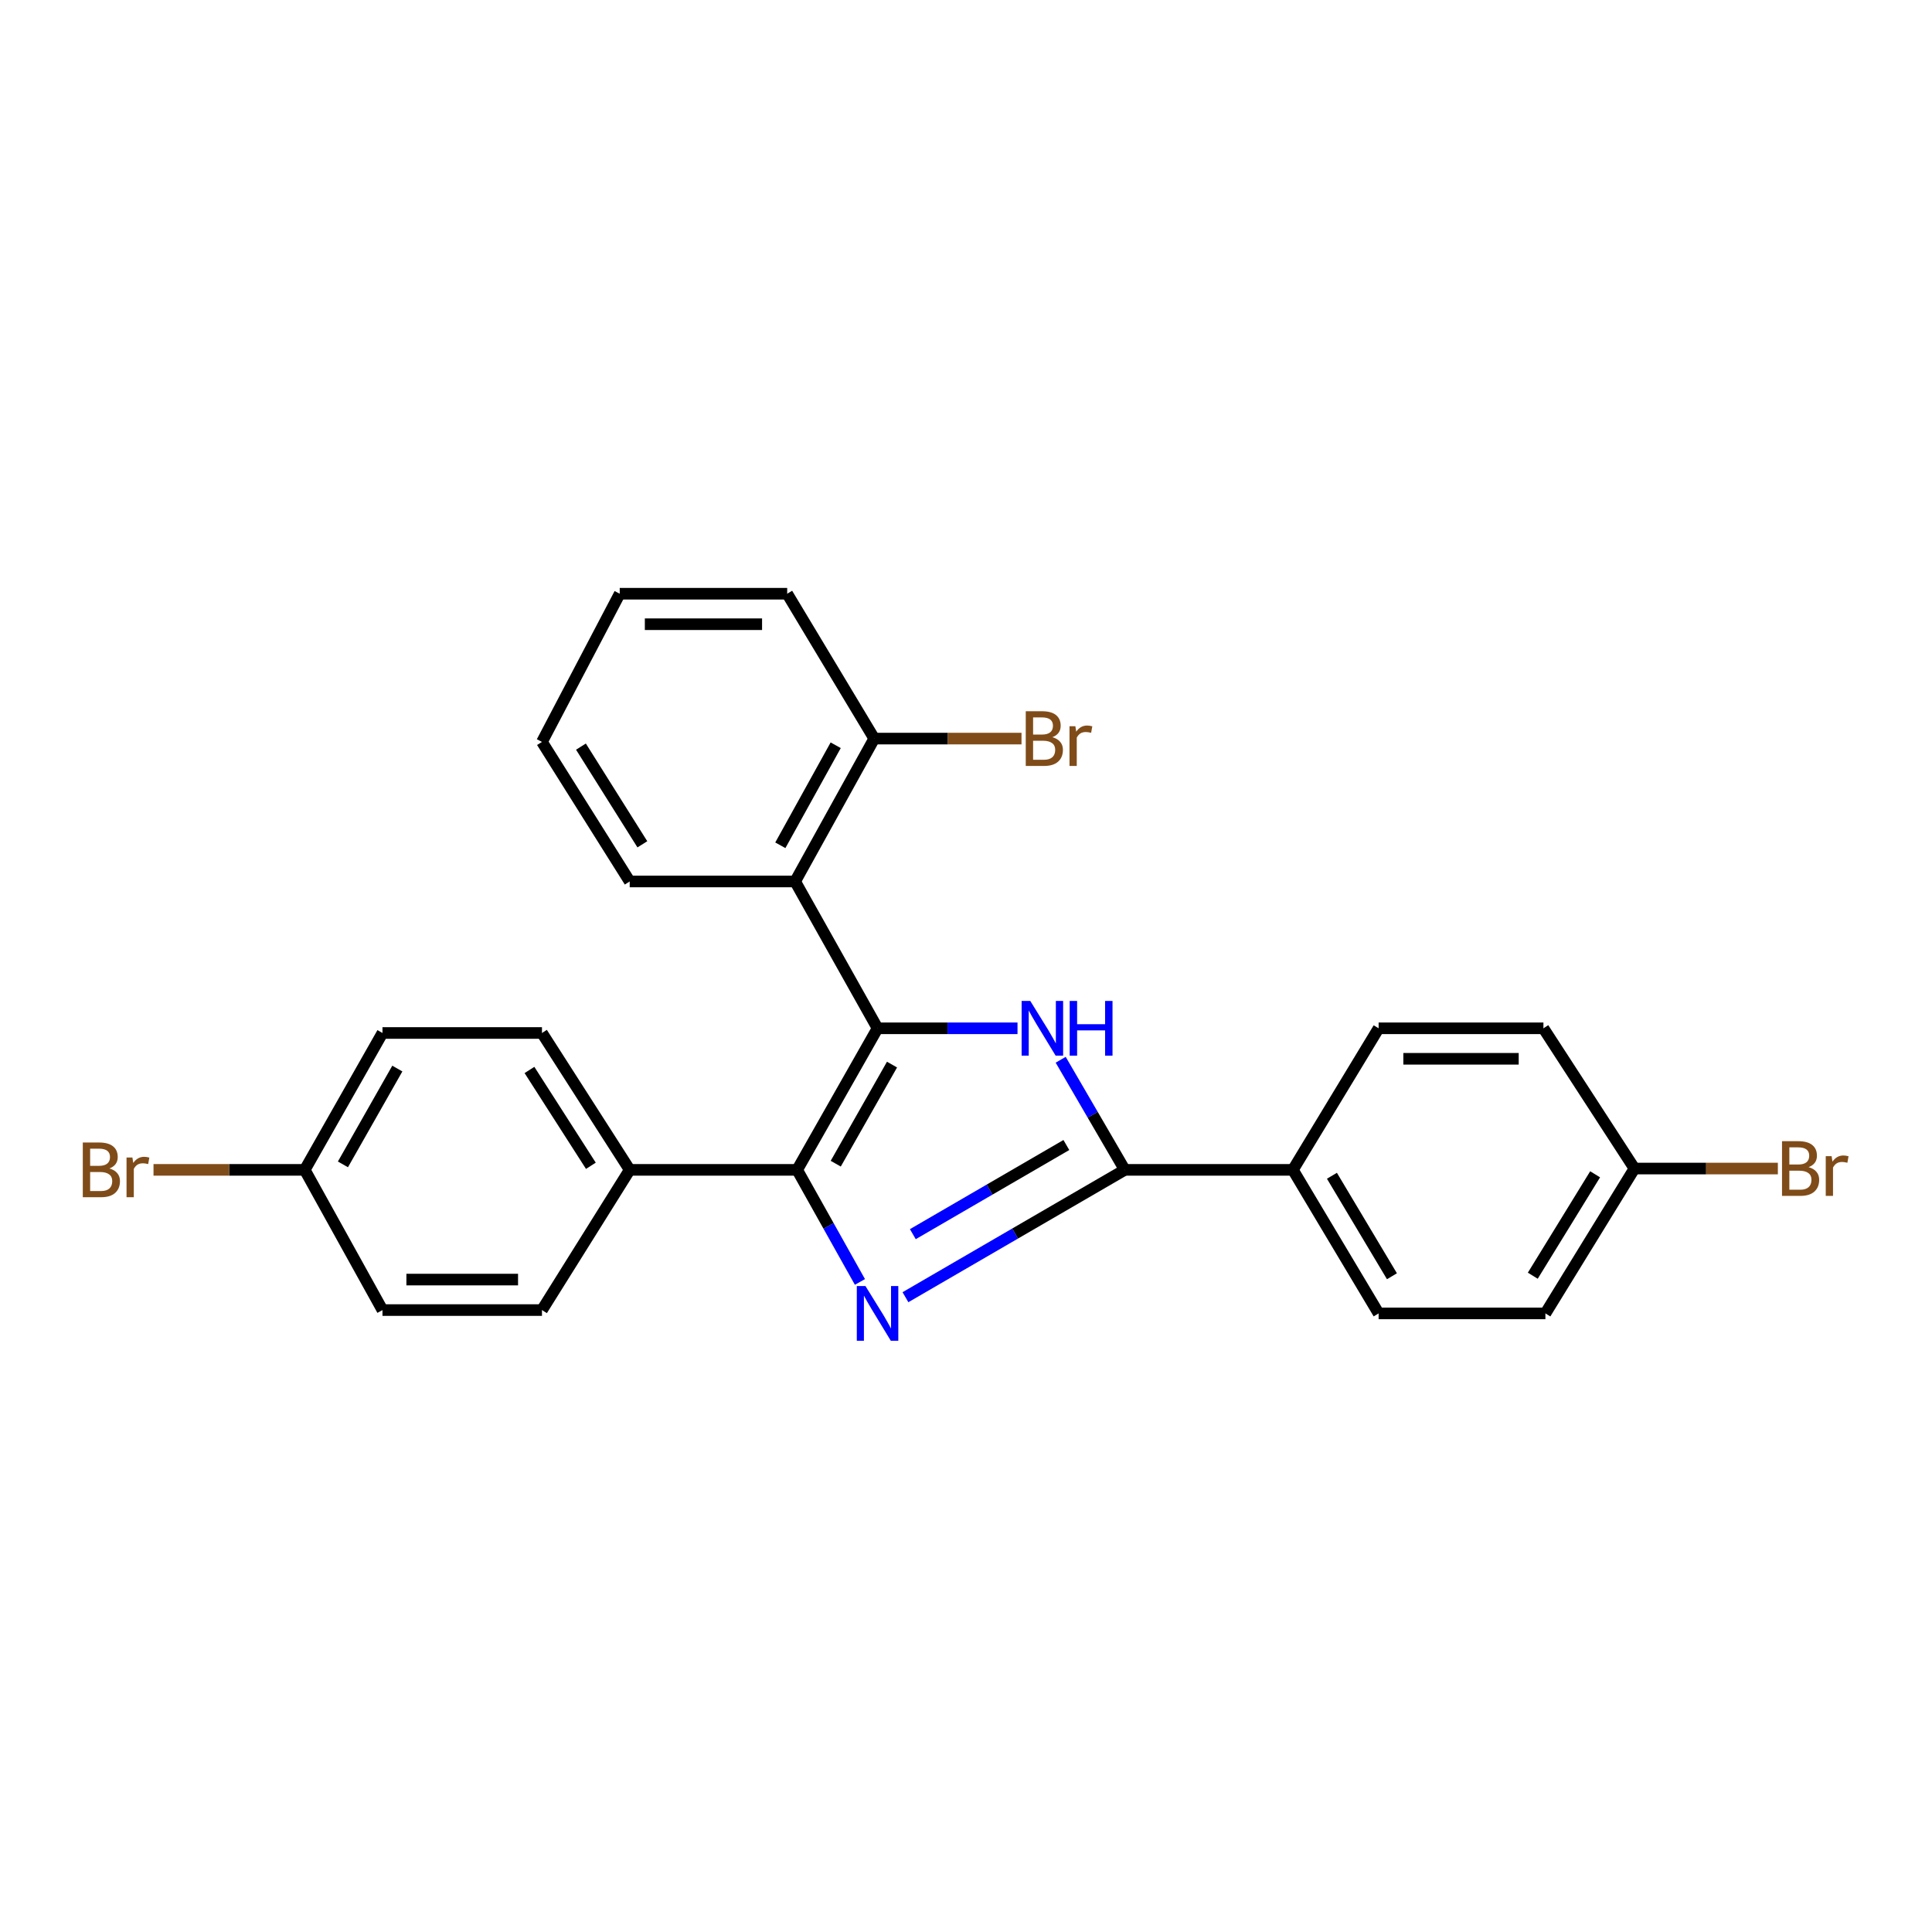 <?xml version='1.0' encoding='iso-8859-1'?>
<svg version='1.1' baseProfile='full'
              xmlns='http://www.w3.org/2000/svg'
                      xmlns:rdkit='http://www.rdkit.org/xml'
                      xmlns:xlink='http://www.w3.org/1999/xlink'
                  xml:space='preserve'
width='1000px' height='1000px' viewBox='0 0 1000 1000'>
<!-- END OF HEADER -->
<rect style='opacity:1.0;fill:#FFFFFF;stroke:none' width='1000' height='1000' x='0' y='0'> </rect>
<path class='bond-1' d='M 454.222,532.248 L 412.61,605.52' style='fill:none;fill-rule:evenodd;stroke:#000000;stroke-width:6px;stroke-linecap:butt;stroke-linejoin:miter;stroke-opacity:1' />
<path class='bond-1' d='M 461.704,551.032 L 432.576,602.323' style='fill:none;fill-rule:evenodd;stroke:#000000;stroke-width:6px;stroke-linecap:butt;stroke-linejoin:miter;stroke-opacity:1' />
<path class='bond-2' d='M 454.222,532.248 L 490.441,532.248' style='fill:none;fill-rule:evenodd;stroke:#000000;stroke-width:6px;stroke-linecap:butt;stroke-linejoin:miter;stroke-opacity:1' />
<path class='bond-2' d='M 490.441,532.248 L 526.659,532.248' style='fill:none;fill-rule:evenodd;stroke:#0000FF;stroke-width:6px;stroke-linecap:butt;stroke-linejoin:miter;stroke-opacity:1' />
<path class='bond-4' d='M 454.222,532.248 L 411.567,456.249' style='fill:none;fill-rule:evenodd;stroke:#000000;stroke-width:6px;stroke-linecap:butt;stroke-linejoin:miter;stroke-opacity:1' />
<path class='bond-0' d='M 445.099,663.529 L 428.855,634.524' style='fill:none;fill-rule:evenodd;stroke:#0000FF;stroke-width:6px;stroke-linecap:butt;stroke-linejoin:miter;stroke-opacity:1' />
<path class='bond-0' d='M 428.855,634.524 L 412.61,605.52' style='fill:none;fill-rule:evenodd;stroke:#000000;stroke-width:6px;stroke-linecap:butt;stroke-linejoin:miter;stroke-opacity:1' />
<path class='bond-25' d='M 468.661,671.434 L 525.42,638.477' style='fill:none;fill-rule:evenodd;stroke:#0000FF;stroke-width:6px;stroke-linecap:butt;stroke-linejoin:miter;stroke-opacity:1' />
<path class='bond-25' d='M 525.42,638.477 L 582.179,605.52' style='fill:none;fill-rule:evenodd;stroke:#000000;stroke-width:6px;stroke-linecap:butt;stroke-linejoin:miter;stroke-opacity:1' />
<path class='bond-25' d='M 472.481,638.8 L 512.212,615.73' style='fill:none;fill-rule:evenodd;stroke:#0000FF;stroke-width:6px;stroke-linecap:butt;stroke-linejoin:miter;stroke-opacity:1' />
<path class='bond-25' d='M 512.212,615.73 L 551.943,592.66' style='fill:none;fill-rule:evenodd;stroke:#000000;stroke-width:6px;stroke-linecap:butt;stroke-linejoin:miter;stroke-opacity:1' />
<path class='bond-5' d='M 412.61,605.52 L 325.933,605.52' style='fill:none;fill-rule:evenodd;stroke:#000000;stroke-width:6px;stroke-linecap:butt;stroke-linejoin:miter;stroke-opacity:1' />
<path class='bond-3' d='M 549.007,548.527 L 565.593,577.024' style='fill:none;fill-rule:evenodd;stroke:#0000FF;stroke-width:6px;stroke-linecap:butt;stroke-linejoin:miter;stroke-opacity:1' />
<path class='bond-3' d='M 565.593,577.024 L 582.179,605.52' style='fill:none;fill-rule:evenodd;stroke:#000000;stroke-width:6px;stroke-linecap:butt;stroke-linejoin:miter;stroke-opacity:1' />
<path class='bond-6' d='M 582.179,605.52 L 669.198,605.52' style='fill:none;fill-rule:evenodd;stroke:#000000;stroke-width:6px;stroke-linecap:butt;stroke-linejoin:miter;stroke-opacity:1' />
<path class='bond-7' d='M 411.567,456.249 L 452.504,382.293' style='fill:none;fill-rule:evenodd;stroke:#000000;stroke-width:6px;stroke-linecap:butt;stroke-linejoin:miter;stroke-opacity:1' />
<path class='bond-7' d='M 403.9,437.513 L 432.555,385.744' style='fill:none;fill-rule:evenodd;stroke:#000000;stroke-width:6px;stroke-linecap:butt;stroke-linejoin:miter;stroke-opacity:1' />
<path class='bond-21' d='M 411.567,456.249 L 325.933,456.249' style='fill:none;fill-rule:evenodd;stroke:#000000;stroke-width:6px;stroke-linecap:butt;stroke-linejoin:miter;stroke-opacity:1' />
<path class='bond-8' d='M 325.933,605.52 L 280.524,534.668' style='fill:none;fill-rule:evenodd;stroke:#000000;stroke-width:6px;stroke-linecap:butt;stroke-linejoin:miter;stroke-opacity:1' />
<path class='bond-8' d='M 305.834,603.408 L 274.048,553.811' style='fill:none;fill-rule:evenodd;stroke:#000000;stroke-width:6px;stroke-linecap:butt;stroke-linejoin:miter;stroke-opacity:1' />
<path class='bond-9' d='M 325.933,605.52 L 280.524,678.09' style='fill:none;fill-rule:evenodd;stroke:#000000;stroke-width:6px;stroke-linecap:butt;stroke-linejoin:miter;stroke-opacity:1' />
<path class='bond-10' d='M 669.198,605.52 L 713.572,679.818' style='fill:none;fill-rule:evenodd;stroke:#000000;stroke-width:6px;stroke-linecap:butt;stroke-linejoin:miter;stroke-opacity:1' />
<path class='bond-10' d='M 689.404,608.572 L 720.465,660.581' style='fill:none;fill-rule:evenodd;stroke:#000000;stroke-width:6px;stroke-linecap:butt;stroke-linejoin:miter;stroke-opacity:1' />
<path class='bond-11' d='M 669.198,605.52 L 713.572,532.248' style='fill:none;fill-rule:evenodd;stroke:#000000;stroke-width:6px;stroke-linecap:butt;stroke-linejoin:miter;stroke-opacity:1' />
<path class='bond-14' d='M 452.504,382.293 L 490.616,382.293' style='fill:none;fill-rule:evenodd;stroke:#000000;stroke-width:6px;stroke-linecap:butt;stroke-linejoin:miter;stroke-opacity:1' />
<path class='bond-14' d='M 490.616,382.293 L 528.728,382.293' style='fill:none;fill-rule:evenodd;stroke:#7F4C19;stroke-width:6px;stroke-linecap:butt;stroke-linejoin:miter;stroke-opacity:1' />
<path class='bond-22' d='M 452.504,382.293 L 407.446,307.311' style='fill:none;fill-rule:evenodd;stroke:#000000;stroke-width:6px;stroke-linecap:butt;stroke-linejoin:miter;stroke-opacity:1' />
<path class='bond-16' d='M 280.524,534.668 L 197.967,534.668' style='fill:none;fill-rule:evenodd;stroke:#000000;stroke-width:6px;stroke-linecap:butt;stroke-linejoin:miter;stroke-opacity:1' />
<path class='bond-15' d='M 280.524,678.09 L 197.967,678.09' style='fill:none;fill-rule:evenodd;stroke:#000000;stroke-width:6px;stroke-linecap:butt;stroke-linejoin:miter;stroke-opacity:1' />
<path class='bond-15' d='M 268.141,662.308 L 210.351,662.308' style='fill:none;fill-rule:evenodd;stroke:#000000;stroke-width:6px;stroke-linecap:butt;stroke-linejoin:miter;stroke-opacity:1' />
<path class='bond-18' d='M 713.572,679.818 L 799.899,679.818' style='fill:none;fill-rule:evenodd;stroke:#000000;stroke-width:6px;stroke-linecap:butt;stroke-linejoin:miter;stroke-opacity:1' />
<path class='bond-17' d='M 713.572,532.248 L 798.873,532.248' style='fill:none;fill-rule:evenodd;stroke:#000000;stroke-width:6px;stroke-linecap:butt;stroke-linejoin:miter;stroke-opacity:1' />
<path class='bond-17' d='M 726.367,548.03 L 786.078,548.03' style='fill:none;fill-rule:evenodd;stroke:#000000;stroke-width:6px;stroke-linecap:butt;stroke-linejoin:miter;stroke-opacity:1' />
<path class='bond-12' d='M 157.741,605.52 L 197.967,678.09' style='fill:none;fill-rule:evenodd;stroke:#000000;stroke-width:6px;stroke-linecap:butt;stroke-linejoin:miter;stroke-opacity:1' />
<path class='bond-19' d='M 157.741,605.52 L 118.598,605.52' style='fill:none;fill-rule:evenodd;stroke:#000000;stroke-width:6px;stroke-linecap:butt;stroke-linejoin:miter;stroke-opacity:1' />
<path class='bond-19' d='M 118.598,605.52 L 79.455,605.52' style='fill:none;fill-rule:evenodd;stroke:#7F4C19;stroke-width:6px;stroke-linecap:butt;stroke-linejoin:miter;stroke-opacity:1' />
<path class='bond-27' d='M 157.741,605.52 L 197.967,534.668' style='fill:none;fill-rule:evenodd;stroke:#000000;stroke-width:6px;stroke-linecap:butt;stroke-linejoin:miter;stroke-opacity:1' />
<path class='bond-27' d='M 177.499,602.684 L 205.658,553.088' style='fill:none;fill-rule:evenodd;stroke:#000000;stroke-width:6px;stroke-linecap:butt;stroke-linejoin:miter;stroke-opacity:1' />
<path class='bond-13' d='M 845.991,604.836 L 798.873,532.248' style='fill:none;fill-rule:evenodd;stroke:#000000;stroke-width:6px;stroke-linecap:butt;stroke-linejoin:miter;stroke-opacity:1' />
<path class='bond-20' d='M 845.991,604.836 L 883.103,604.836' style='fill:none;fill-rule:evenodd;stroke:#000000;stroke-width:6px;stroke-linecap:butt;stroke-linejoin:miter;stroke-opacity:1' />
<path class='bond-20' d='M 883.103,604.836 L 920.215,604.836' style='fill:none;fill-rule:evenodd;stroke:#7F4C19;stroke-width:6px;stroke-linecap:butt;stroke-linejoin:miter;stroke-opacity:1' />
<path class='bond-28' d='M 845.991,604.836 L 799.899,679.818' style='fill:none;fill-rule:evenodd;stroke:#000000;stroke-width:6px;stroke-linecap:butt;stroke-linejoin:miter;stroke-opacity:1' />
<path class='bond-28' d='M 825.632,607.819 L 793.368,660.306' style='fill:none;fill-rule:evenodd;stroke:#000000;stroke-width:6px;stroke-linecap:butt;stroke-linejoin:miter;stroke-opacity:1' />
<path class='bond-23' d='M 325.933,456.249 L 280.524,384.012' style='fill:none;fill-rule:evenodd;stroke:#000000;stroke-width:6px;stroke-linecap:butt;stroke-linejoin:miter;stroke-opacity:1' />
<path class='bond-23' d='M 332.483,437.015 L 300.697,386.448' style='fill:none;fill-rule:evenodd;stroke:#000000;stroke-width:6px;stroke-linecap:butt;stroke-linejoin:miter;stroke-opacity:1' />
<path class='bond-26' d='M 407.446,307.311 L 320.768,307.311' style='fill:none;fill-rule:evenodd;stroke:#000000;stroke-width:6px;stroke-linecap:butt;stroke-linejoin:miter;stroke-opacity:1' />
<path class='bond-26' d='M 394.445,323.093 L 333.77,323.093' style='fill:none;fill-rule:evenodd;stroke:#000000;stroke-width:6px;stroke-linecap:butt;stroke-linejoin:miter;stroke-opacity:1' />
<path class='bond-24' d='M 280.524,384.012 L 320.768,307.311' style='fill:none;fill-rule:evenodd;stroke:#000000;stroke-width:6px;stroke-linecap:butt;stroke-linejoin:miter;stroke-opacity:1' />
<path  class='atom-1' d='M 447.962 665.658
L 457.242 680.658
Q 458.162 682.138, 459.642 684.818
Q 461.122 687.498, 461.202 687.658
L 461.202 665.658
L 464.962 665.658
L 464.962 693.978
L 461.082 693.978
L 451.122 677.578
Q 449.962 675.658, 448.722 673.458
Q 447.522 671.258, 447.162 670.578
L 447.162 693.978
L 443.482 693.978
L 443.482 665.658
L 447.962 665.658
' fill='#0000FF'/>
<path  class='atom-3' d='M 533.272 518.088
L 542.552 533.088
Q 543.472 534.568, 544.952 537.248
Q 546.432 539.928, 546.512 540.088
L 546.512 518.088
L 550.272 518.088
L 550.272 546.408
L 546.392 546.408
L 536.432 530.008
Q 535.272 528.088, 534.032 525.888
Q 532.832 523.688, 532.472 523.008
L 532.472 546.408
L 528.792 546.408
L 528.792 518.088
L 533.272 518.088
' fill='#0000FF'/>
<path  class='atom-3' d='M 553.672 518.088
L 557.512 518.088
L 557.512 530.128
L 571.992 530.128
L 571.992 518.088
L 575.832 518.088
L 575.832 546.408
L 571.992 546.408
L 571.992 533.328
L 557.512 533.328
L 557.512 546.408
L 553.672 546.408
L 553.672 518.088
' fill='#0000FF'/>
<path  class='atom-15' d='M 544.689 381.573
Q 547.409 382.333, 548.769 384.013
Q 550.169 385.653, 550.169 388.093
Q 550.169 392.013, 547.649 394.253
Q 545.169 396.453, 540.449 396.453
L 530.929 396.453
L 530.929 368.133
L 539.289 368.133
Q 544.129 368.133, 546.569 370.093
Q 549.009 372.053, 549.009 375.653
Q 549.009 379.933, 544.689 381.573
M 534.729 371.333
L 534.729 380.213
L 539.289 380.213
Q 542.089 380.213, 543.529 379.093
Q 545.009 377.933, 545.009 375.653
Q 545.009 371.333, 539.289 371.333
L 534.729 371.333
M 540.449 393.253
Q 543.209 393.253, 544.689 391.933
Q 546.169 390.613, 546.169 388.093
Q 546.169 385.773, 544.529 384.613
Q 542.929 383.413, 539.849 383.413
L 534.729 383.413
L 534.729 393.253
L 540.449 393.253
' fill='#7F4C19'/>
<path  class='atom-15' d='M 556.609 375.893
L 557.049 378.733
Q 559.209 375.533, 562.729 375.533
Q 563.849 375.533, 565.369 375.933
L 564.769 379.293
Q 563.049 378.893, 562.089 378.893
Q 560.409 378.893, 559.289 379.573
Q 558.209 380.213, 557.329 381.773
L 557.329 396.453
L 553.569 396.453
L 553.569 375.893
L 556.609 375.893
' fill='#7F4C19'/>
<path  class='atom-20' d='M 56.616 604.8
Q 59.336 605.56, 60.696 607.24
Q 62.096 608.88, 62.096 611.32
Q 62.096 615.24, 59.576 617.48
Q 57.096 619.68, 52.376 619.68
L 42.856 619.68
L 42.856 591.36
L 51.216 591.36
Q 56.056 591.36, 58.496 593.32
Q 60.936 595.28, 60.936 598.88
Q 60.936 603.16, 56.616 604.8
M 46.656 594.56
L 46.656 603.44
L 51.216 603.44
Q 54.016 603.44, 55.456 602.32
Q 56.936 601.16, 56.936 598.88
Q 56.936 594.56, 51.216 594.56
L 46.656 594.56
M 52.376 616.48
Q 55.136 616.48, 56.616 615.16
Q 58.096 613.84, 58.096 611.32
Q 58.096 609, 56.456 607.84
Q 54.856 606.64, 51.776 606.64
L 46.656 606.64
L 46.656 616.48
L 52.376 616.48
' fill='#7F4C19'/>
<path  class='atom-20' d='M 68.536 599.12
L 68.976 601.96
Q 71.136 598.76, 74.656 598.76
Q 75.776 598.76, 77.296 599.16
L 76.696 602.52
Q 74.976 602.12, 74.016 602.12
Q 72.336 602.12, 71.216 602.8
Q 70.136 603.44, 69.256 605
L 69.256 619.68
L 65.496 619.68
L 65.496 599.12
L 68.536 599.12
' fill='#7F4C19'/>
<path  class='atom-21' d='M 936.125 604.116
Q 938.845 604.876, 940.205 606.556
Q 941.605 608.196, 941.605 610.636
Q 941.605 614.556, 939.085 616.796
Q 936.605 618.996, 931.885 618.996
L 922.365 618.996
L 922.365 590.676
L 930.725 590.676
Q 935.565 590.676, 938.005 592.636
Q 940.445 594.596, 940.445 598.196
Q 940.445 602.476, 936.125 604.116
M 926.165 593.876
L 926.165 602.756
L 930.725 602.756
Q 933.525 602.756, 934.965 601.636
Q 936.445 600.476, 936.445 598.196
Q 936.445 593.876, 930.725 593.876
L 926.165 593.876
M 931.885 615.796
Q 934.645 615.796, 936.125 614.476
Q 937.605 613.156, 937.605 610.636
Q 937.605 608.316, 935.965 607.156
Q 934.365 605.956, 931.285 605.956
L 926.165 605.956
L 926.165 615.796
L 931.885 615.796
' fill='#7F4C19'/>
<path  class='atom-21' d='M 948.045 598.436
L 948.485 601.276
Q 950.645 598.076, 954.165 598.076
Q 955.285 598.076, 956.805 598.476
L 956.205 601.836
Q 954.485 601.436, 953.525 601.436
Q 951.845 601.436, 950.725 602.116
Q 949.645 602.756, 948.765 604.316
L 948.765 618.996
L 945.005 618.996
L 945.005 598.436
L 948.045 598.436
' fill='#7F4C19'/>
</svg>
